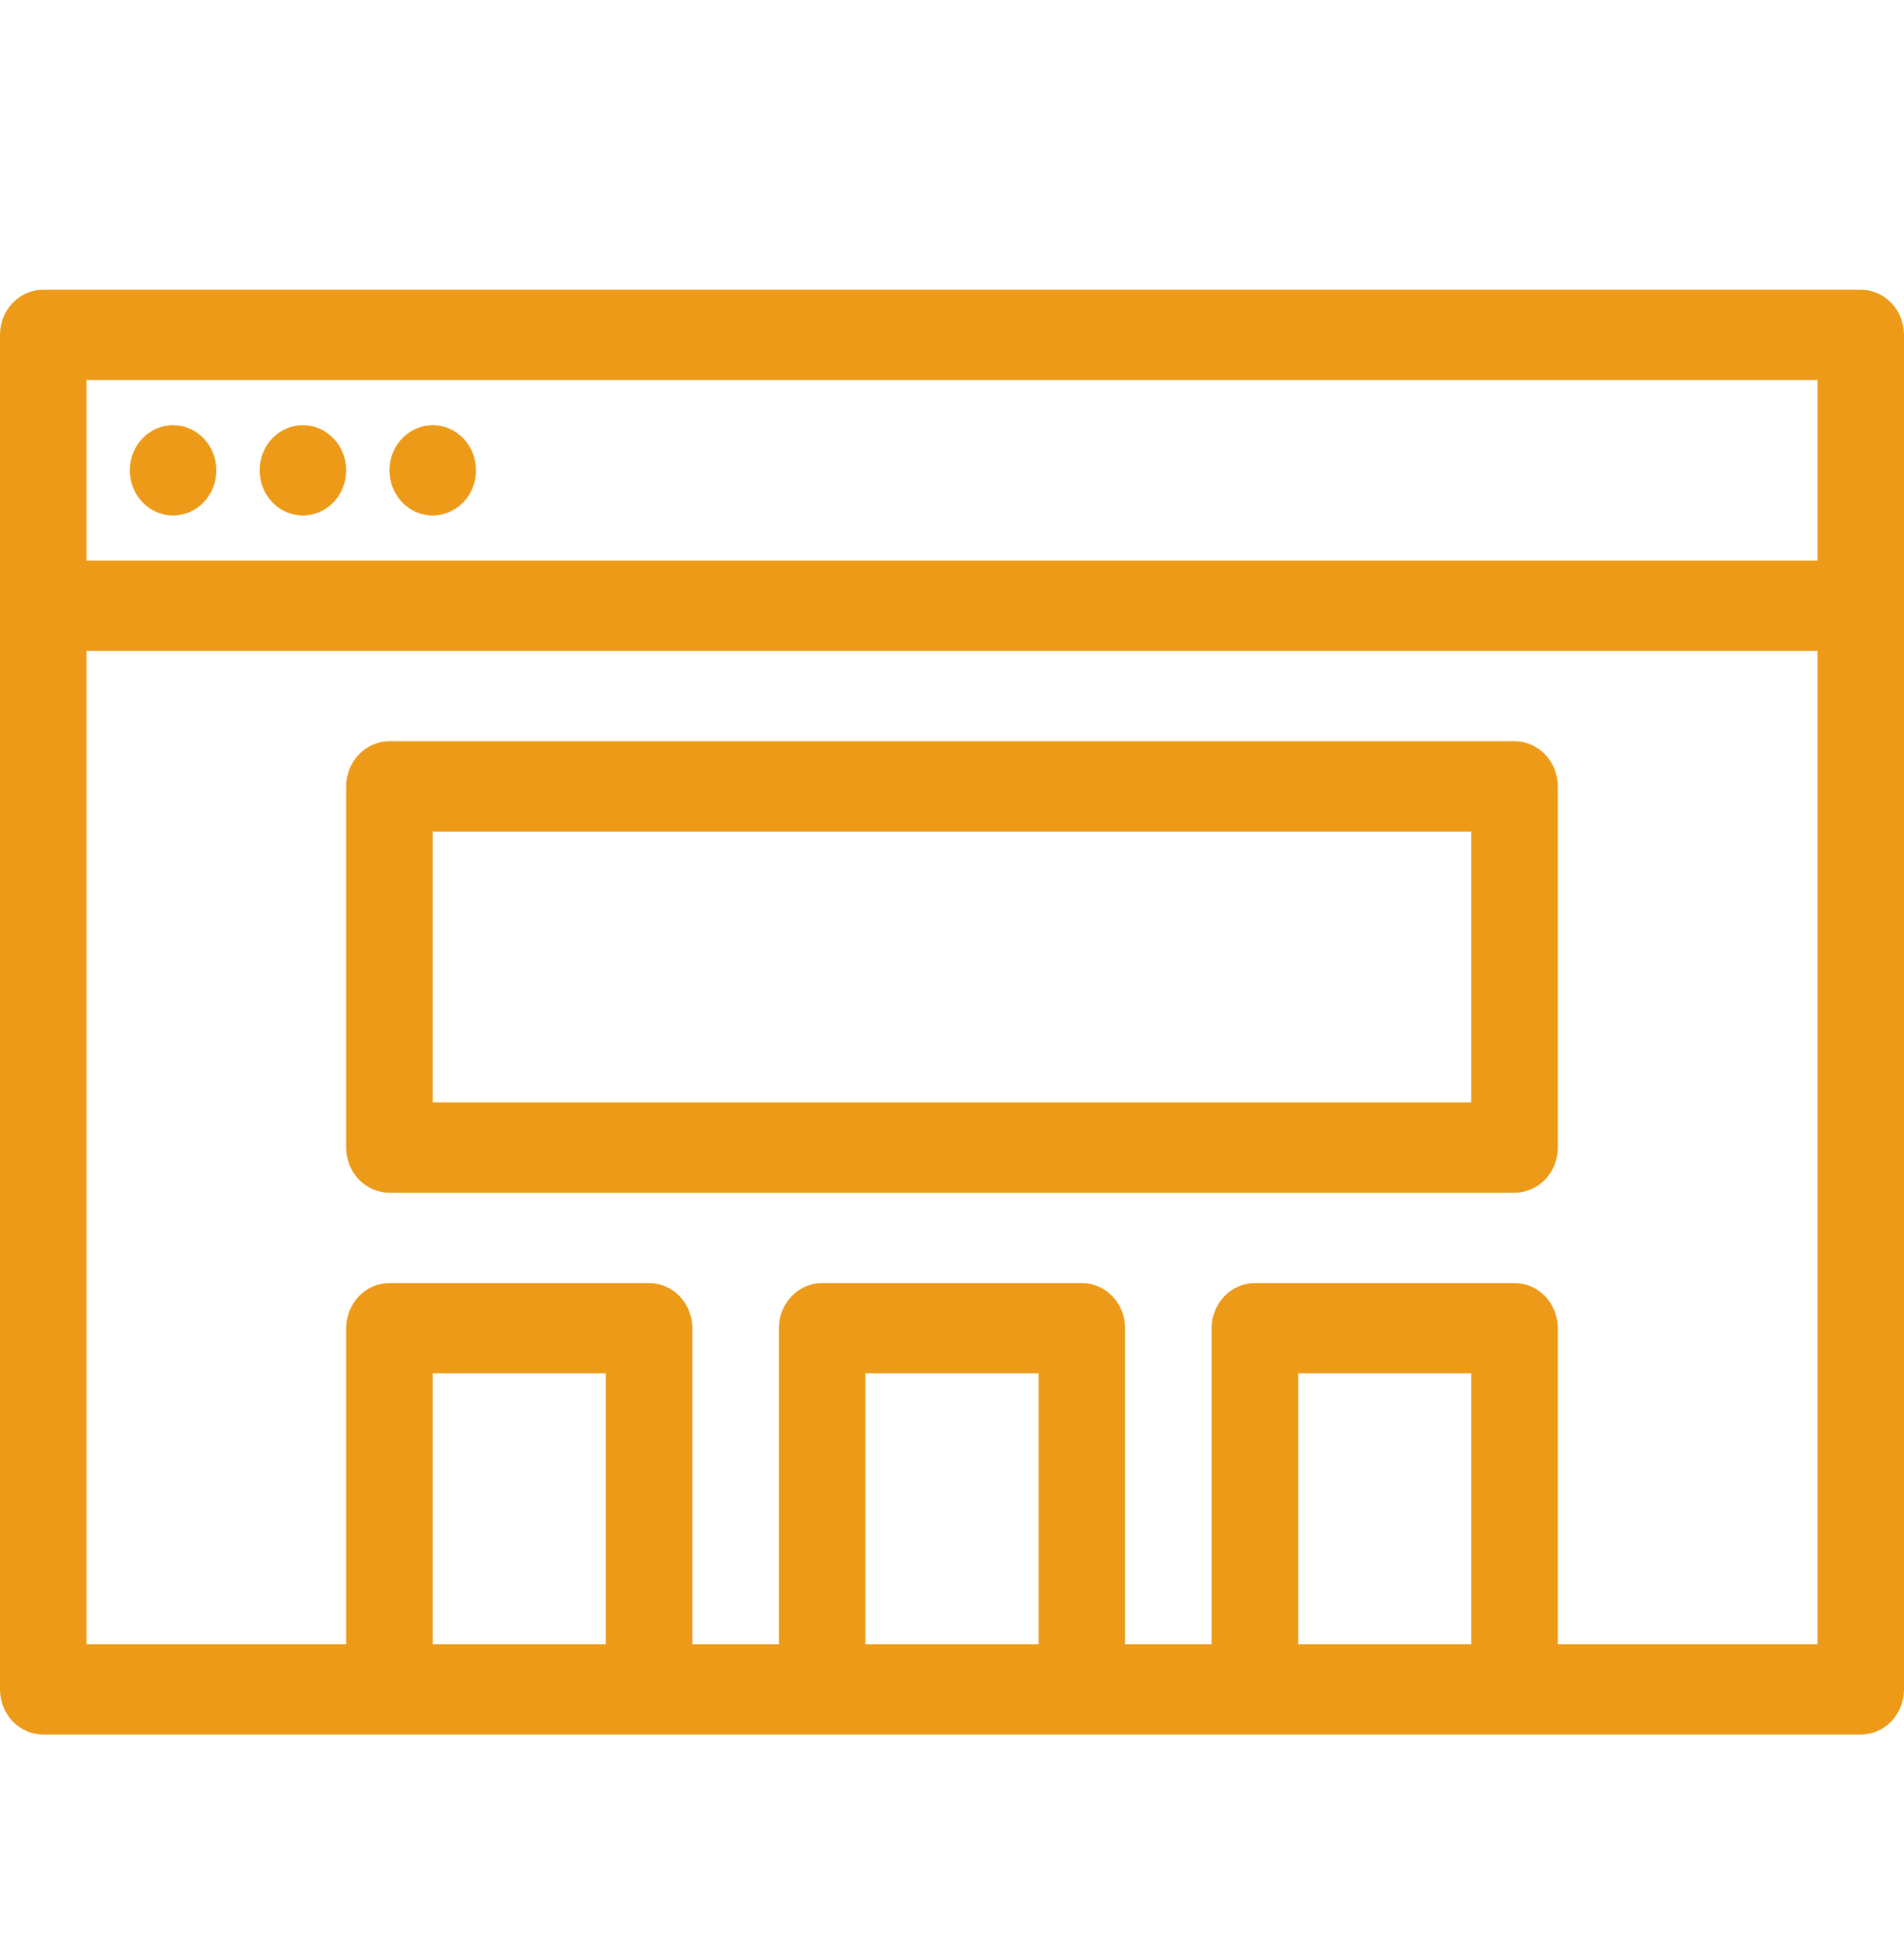 <?xml version="1.0" encoding="UTF-8"?>
<svg xmlns="http://www.w3.org/2000/svg" width="46" height="47" viewBox="0 0 46 47" fill="none">
  <path d="M44.955 7H1.045C0.768 7 0.502 7.115 0.306 7.32C0.11 7.524 0 7.802 0 8.091V40.818C0 41.108 0.11 41.385 0.306 41.59C0.502 41.794 0.768 41.909 1.045 41.909H44.955C45.232 41.909 45.498 41.794 45.694 41.59C45.89 41.385 46 41.108 46 40.818V8.091C46 7.802 45.89 7.524 45.694 7.32C45.498 7.115 45.232 7 44.955 7ZM2.091 9.182H43.909V13.546H2.091V9.182ZM10.454 39.727V33.182H14.636V39.727H10.454ZM20.909 39.727V33.182H25.091V39.727H20.909ZM31.364 39.727V33.182H35.545V39.727H31.364ZM43.909 39.727H37.636V32.091C37.636 31.802 37.526 31.524 37.33 31.32C37.134 31.115 36.868 31 36.591 31H30.318C30.041 31 29.775 31.115 29.579 31.32C29.383 31.524 29.273 31.802 29.273 32.091V39.727H27.182V32.091C27.182 31.802 27.072 31.524 26.876 31.32C26.68 31.115 26.414 31 26.136 31H19.864C19.586 31 19.32 31.115 19.124 31.32C18.928 31.524 18.818 31.802 18.818 32.091V39.727H16.727V32.091C16.727 31.802 16.617 31.524 16.421 31.32C16.225 31.115 15.959 31 15.682 31H9.409C9.132 31 8.866 31.115 8.67 31.32C8.474 31.524 8.364 31.802 8.364 32.091V39.727H2.091V15.727H43.909V39.727Z" fill="#ED9A18"></path>
  <path d="M4.182 10.273C3.975 10.273 3.773 10.337 3.601 10.457C3.429 10.576 3.295 10.747 3.216 10.946C3.137 11.146 3.116 11.365 3.156 11.576C3.197 11.788 3.296 11.982 3.442 12.135C3.589 12.288 3.775 12.392 3.978 12.434C4.181 12.476 4.391 12.454 4.582 12.371C4.773 12.289 4.936 12.149 5.051 11.97C5.166 11.79 5.227 11.579 5.227 11.364C5.227 11.074 5.117 10.797 4.921 10.592C4.725 10.388 4.459 10.273 4.182 10.273ZM7.318 10.273C7.111 10.273 6.909 10.337 6.737 10.457C6.565 10.576 6.431 10.747 6.352 10.946C6.273 11.146 6.252 11.365 6.293 11.576C6.333 11.788 6.433 11.982 6.579 12.135C6.725 12.288 6.911 12.392 7.114 12.434C7.317 12.476 7.527 12.454 7.718 12.371C7.909 12.289 8.072 12.149 8.187 11.97C8.302 11.79 8.364 11.579 8.364 11.364C8.364 11.074 8.253 10.797 8.057 10.592C7.861 10.388 7.595 10.273 7.318 10.273ZM10.454 10.273C10.248 10.273 10.046 10.337 9.874 10.457C9.702 10.576 9.568 10.747 9.489 10.946C9.409 11.146 9.389 11.365 9.429 11.576C9.469 11.788 9.569 11.982 9.715 12.135C9.861 12.288 10.048 12.392 10.251 12.434C10.453 12.476 10.664 12.454 10.854 12.371C11.046 12.289 11.209 12.149 11.324 11.97C11.439 11.79 11.5 11.579 11.5 11.364C11.5 11.074 11.39 10.797 11.194 10.592C10.998 10.388 10.732 10.273 10.454 10.273ZM9.409 28.818H36.591C36.868 28.818 37.134 28.703 37.33 28.499C37.526 28.294 37.636 28.017 37.636 27.727V19C37.636 18.711 37.526 18.433 37.33 18.229C37.134 18.024 36.868 17.909 36.591 17.909H9.409C9.132 17.909 8.866 18.024 8.67 18.229C8.474 18.433 8.364 18.711 8.364 19V27.727C8.364 28.017 8.474 28.294 8.67 28.499C8.866 28.703 9.132 28.818 9.409 28.818ZM10.454 20.091H35.545V26.636H10.454V20.091Z" fill="#ED9A18"></path>
</svg>
